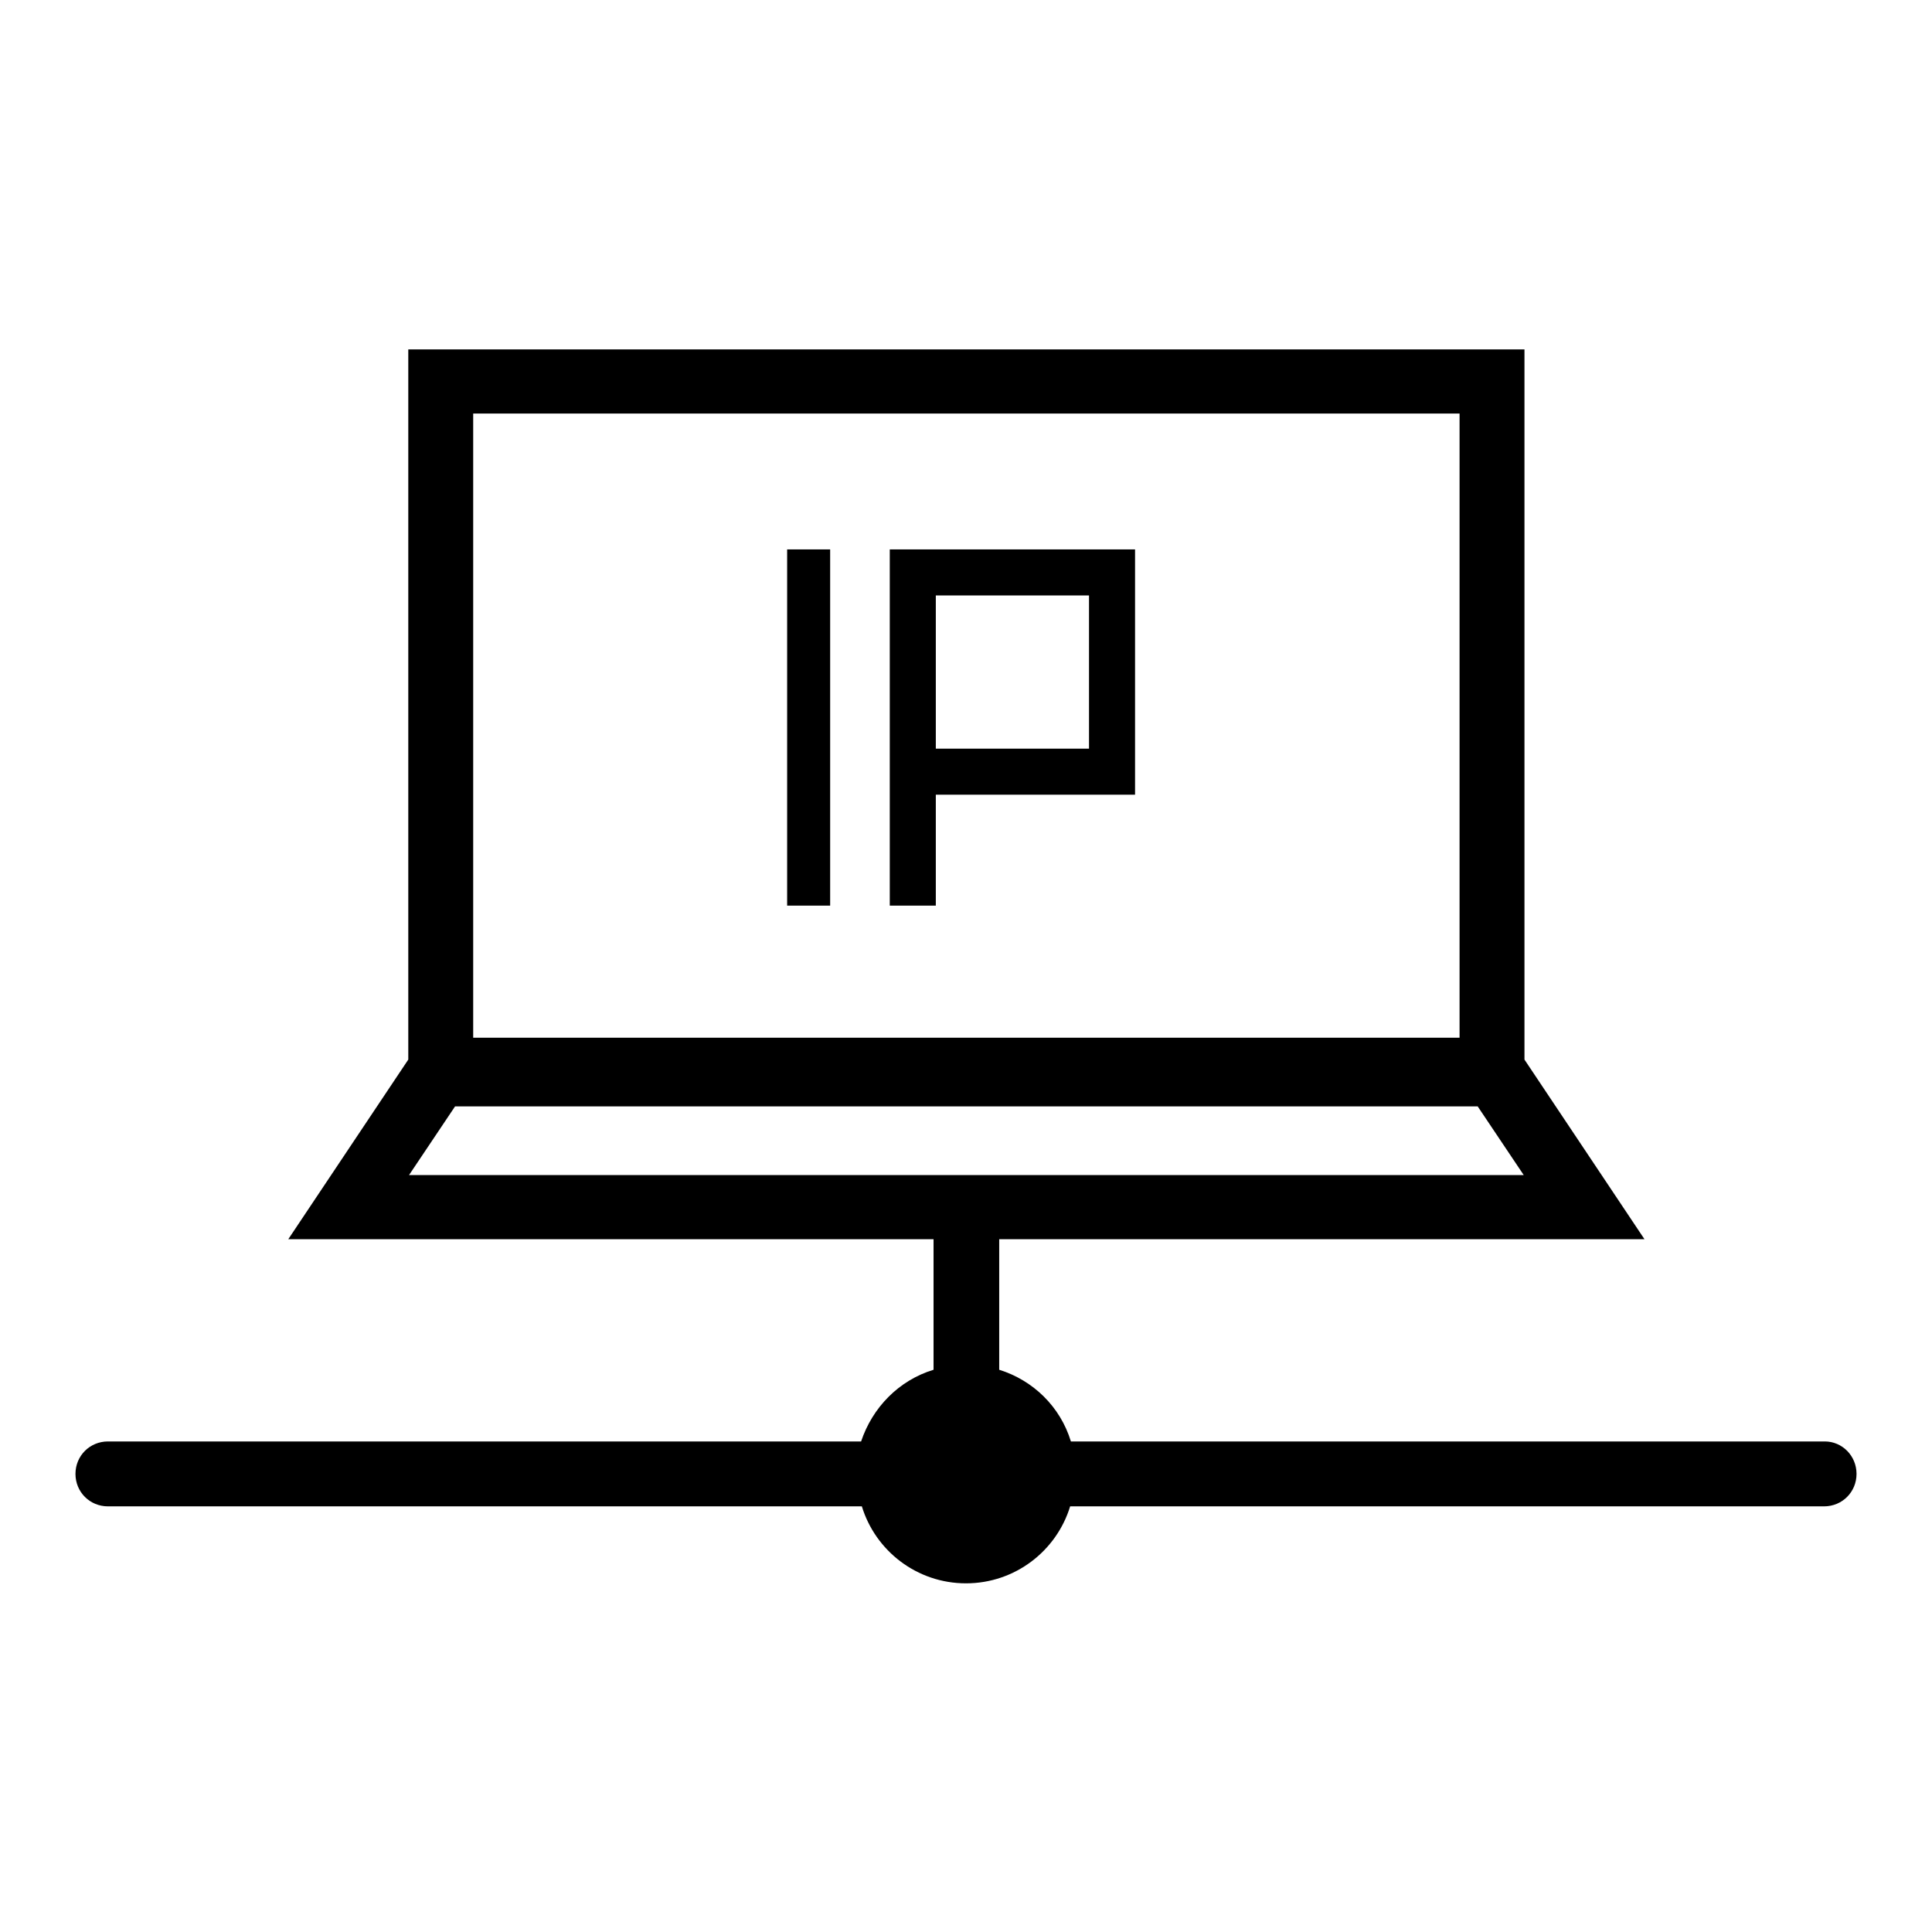 <?xml version="1.0" encoding="utf-8"?>
<!-- Svg Vector Icons : http://www.onlinewebfonts.com/icon -->
<!DOCTYPE svg PUBLIC "-//W3C//DTD SVG 1.1//EN" "http://www.w3.org/Graphics/SVG/1.1/DTD/svg11.dtd">
<svg version="1.1" xmlns="http://www.w3.org/2000/svg" xmlns:xlink="http://www.w3.org/1999/xlink" x="0px" y="0px" viewBox="0 0 256 256" enable-background="new 0 0 256 256" xml:space="preserve">
<g><g><path fill="#000000" d="M241.8,191h-99.9c-1.4-4.6-5-8.1-9.5-9.5v-17.3h85.5l-15.9-23.8V46.3H54.1v94.1l-15.9,23.8h85.5v17.3c-4.6,1.4-8.1,5-9.6,9.5H14.3c-2.4,0-4.3,1.9-4.3,4.3c0,2.4,1.9,4.3,4.3,4.3h99.9c1.8,5.9,7.3,10.2,13.8,10.2c6.5,0,12-4.3,13.8-10.2h99.9c2.4,0,4.3-1.9,4.3-4.3C246,192.9,244.1,191,241.8,191z M193.4,54.8v82.7H62.7V54.8H193.4z M60.3,146.6h135.5l6.1,9.1H54.2L60.3,146.6z"/><path fill="#000000" d="M104.3,72.8h5.7V120h-5.7V72.8z"/><path fill="#000000" d="M124,105.3h26.4V72.8H124h-3.1h-3V120h6.1V105.3z M144.3,78.9v20.3h-20.3V78.9H144.3z"/></g></g>
</svg>